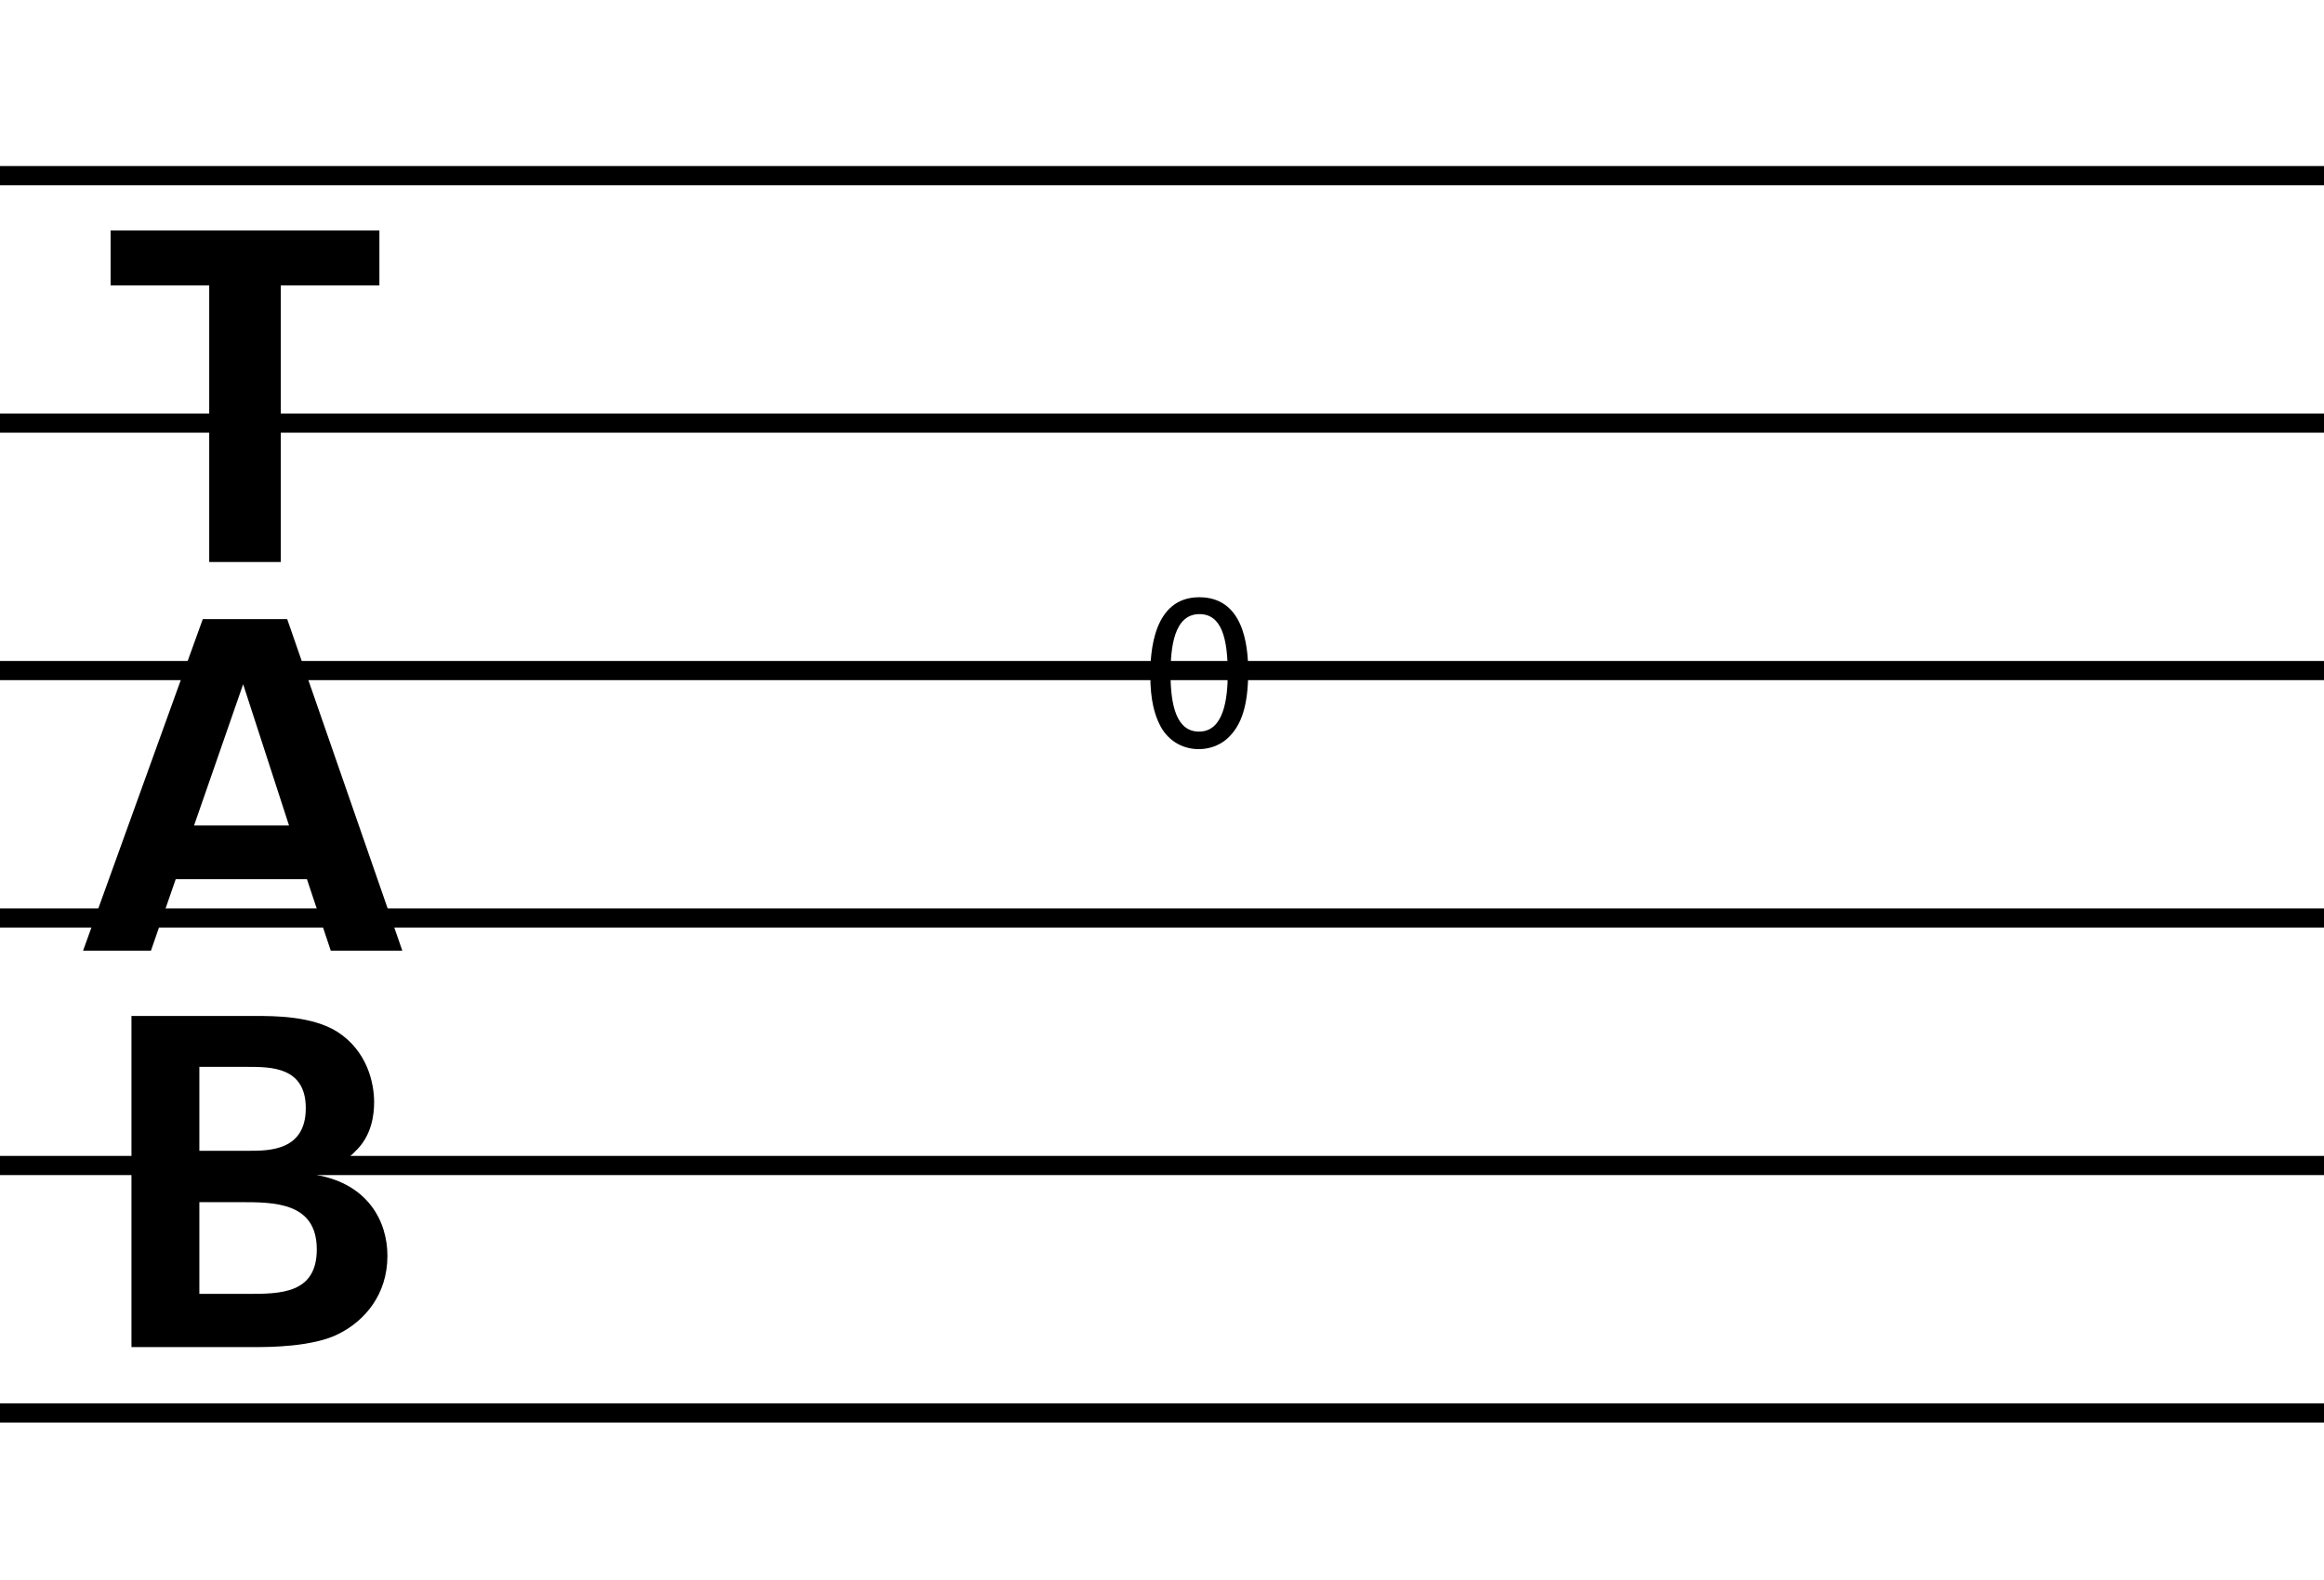 <?xml version="1.0" encoding="utf-8"?>
<!-- Generator: Adobe Illustrator 14.0.0, SVG Export Plug-In . SVG Version: 6.00 Build 43363)  -->
<!DOCTYPE svg PUBLIC "-//W3C//DTD SVG 1.1//EN" "http://www.w3.org/Graphics/SVG/1.1/DTD/svg11.dtd">
<svg version="1.1" id="main" xmlns="http://www.w3.org/2000/svg" xmlns:xlink="http://www.w3.org/1999/xlink" x="0px" y="0px"
	 width="242.362px" height="164.767px" viewBox="0 0 242.362 164.767" enable-background="new 0 0 242.362 164.767"
	 xml:space="preserve">
<line fill="none" stroke="#000000" stroke-width="2" stroke-miterlimit="10" x1="0" y1="44.132" x2="242.962" y2="44.132"/>
<line fill="none" stroke="#000000" stroke-width="2" stroke-miterlimit="10" x1="0" y1="18.32" x2="242.962" y2="18.32"/>
<line fill="none" stroke="#000000" stroke-width="2" stroke-miterlimit="10" x1="0" y1="69.944" x2="242.962" y2="69.944"/>
<line fill="none" stroke="#000000" stroke-width="2" stroke-miterlimit="10" x1="0" y1="95.756" x2="242.962" y2="95.756"/>
<line fill="none" stroke="#000000" stroke-width="2" stroke-miterlimit="10" x1="0" y1="121.57" x2="242.962" y2="121.57"/>
<line fill="none" stroke="#000000" stroke-width="2" stroke-miterlimit="10" x1="0" y1="147.383" x2="242.962" y2="147.383"/>
<g>
	<rect x="8.423" y="64.674" fill="none" width="71.539" height="73.8"/>
	<path d="M29.95,64.578l12.007,34.585h-7.462l-2.487-7.462H18.326l-2.583,7.462h-7.08l12.485-34.585H29.95z M30.141,86.104
		l-4.784-14.734l-5.119,14.734H30.141z"/>
</g>
<g>
	<rect x="10.458" y="106.021" fill="none" width="71.538" height="73.799"/>
	<path d="M13.71,105.973h12.916c2.009,0,5.884,0,8.515,1.626c3.157,2.009,3.875,5.357,3.875,7.367c0,1.292-0.239,3.54-2.009,5.166
		c-0.239,0.287-1.914,1.818-3.923,2.344v0.096c5.262,0.957,7.319,4.784,7.319,8.419c0,4.066-2.392,6.793-5.07,8.132
		c-2.679,1.387-7.367,1.387-8.707,1.387H13.71V105.973z M20.79,120.036h5.167c2.105,0,5.932,0,5.932-4.449
		c0-4.305-3.636-4.305-6.075-4.305H20.79V120.036z M20.79,134.961h5.023c3.396,0,7.223,0,7.223-4.64
		c0-4.927-4.449-4.927-7.989-4.927H20.79V134.961z"/>
</g>
<g>
	<rect x="10.865" y="24.132" fill="none" width="71.538" height="73.8"/>
	<path d="M21.818,29.776H11.534v-5.74h28.032v5.74H29.281v28.845h-7.462V29.776z"/>
</g>
<g>
	<rect x="118.993" y="61.97" fill="none" width="29.833" height="37.179"/>
	<path d="M125.065,62.297c4.555,0,5.105,4.885,5.105,7.745c0,3.608-0.726,5.633-2.112,6.931c-1.078,1.012-2.354,1.166-3.037,1.166
		c-2.024,0-3.411-1.188-4.07-2.53c-0.506-1.012-0.99-2.486-0.99-5.215C119.961,68.127,120.225,62.297,125.065,62.297z
		 M125.043,76.313c2.552,0,2.993-3.345,2.993-6.073c0-3.652-0.638-6.183-2.949-6.183c-2.662,0-3.014,3.499-3.014,6.227
		C122.073,73.672,122.733,76.313,125.043,76.313z"/>
</g>
</svg>
